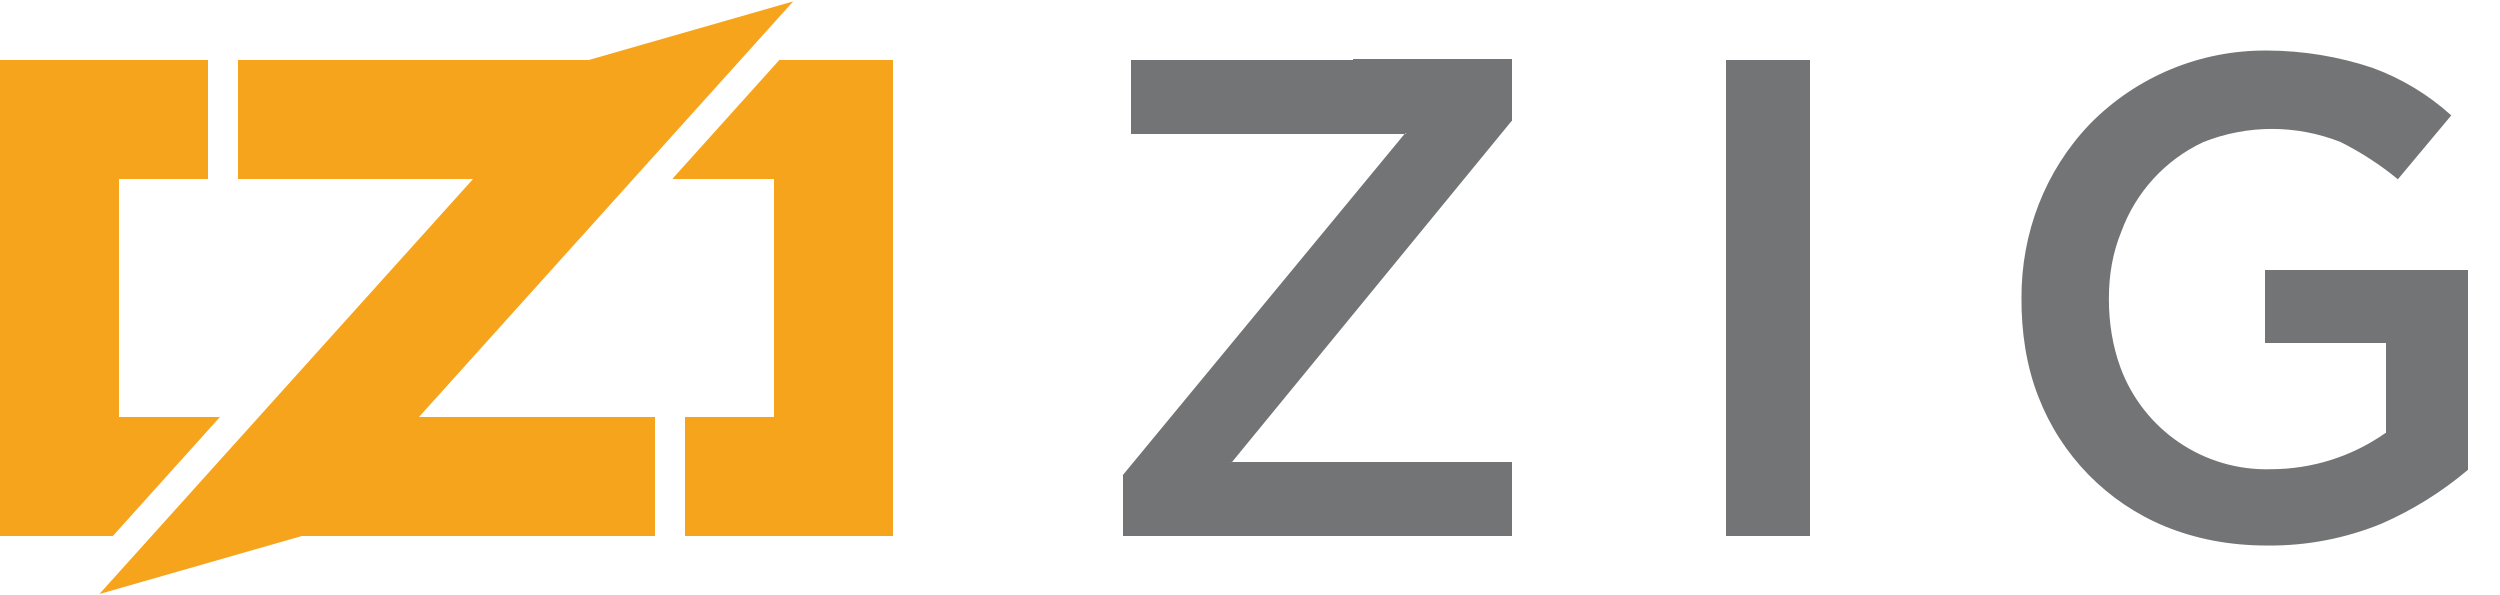 <svg version="1.1" viewBox="0 0 420 100" xmlns="http://www.w3.org/2000/svg">

    <!-- zig-icon.svg -->
    <g fill="#f7a41d">
        <path d="m0 10v80h19l6-10 12-10h-17v-40h15v-20zm40 0v20h62v-20zm91 0-6 10-12 10h17v40h-15v20h35v-80zm-83 60v20h62v-20z" shape-rendering="crispEdges"/>
        <path d="m37 70-18 20v-15z"/>
        <path d="m113 30 18-20v15z"/>
        <path d="m96.98 10.63 36.28-10.4-80.29 89.17-36.28 10.4z"/>
    </g>
    
    <!-- ZIG letters -->
    <g fill="#737475">
        <path d="m190 10v12.43h46.02l17.98-2.178v-10.26zm100 0v80h14v-80zm90.46 35.35v12.34h20.35v21.31l13.78-2e-3v-33.65zm-173.5 32.34-18.33 2.178v10.14h65.41v-12.31z" shape-rendering="crispEdges"/>
        <path d="m380.9 8.494c-11.2-0.111-21.96 4.343-29.8 12.34-7.551 7.89-11.54 18.34-11.49 29.26-0.035 5.592 0.791 11.36 2.838 16.56 3.815 9.879 11.52 17.76 21.31 21.79 5.128 2.083 10.74 3.205 17.14 3.205 6.591 0.068 13.13-1.185 19.23-3.686 5.211-2.287 10.07-5.31 14.42-8.975l-4.59-5.998-9.191-0.25c-5.632 3.957-12.35 6.083-19.23 6.088-11.25 0.338-21.45-6.571-25.32-17.14-1.282-3.525-1.924-7.371-1.924-11.46s0.642-7.772 2.084-11.3c2.423-6.645 7.376-12.06 13.78-15.06 7.41-2.944 15.66-2.944 23.07 0 3.428 1.717 6.654 3.812 9.615 6.248l8.973-10.73c-3.873-3.506-8.389-6.227-13.3-8.012-5.685-1.891-11.64-2.866-17.63-2.885zm-135.9 11.51-8.98 2.434-47.43 57.43 11.41 0.137 6.922-2.314 47.08-57.43z"/>    
    </g>
    
</svg>
